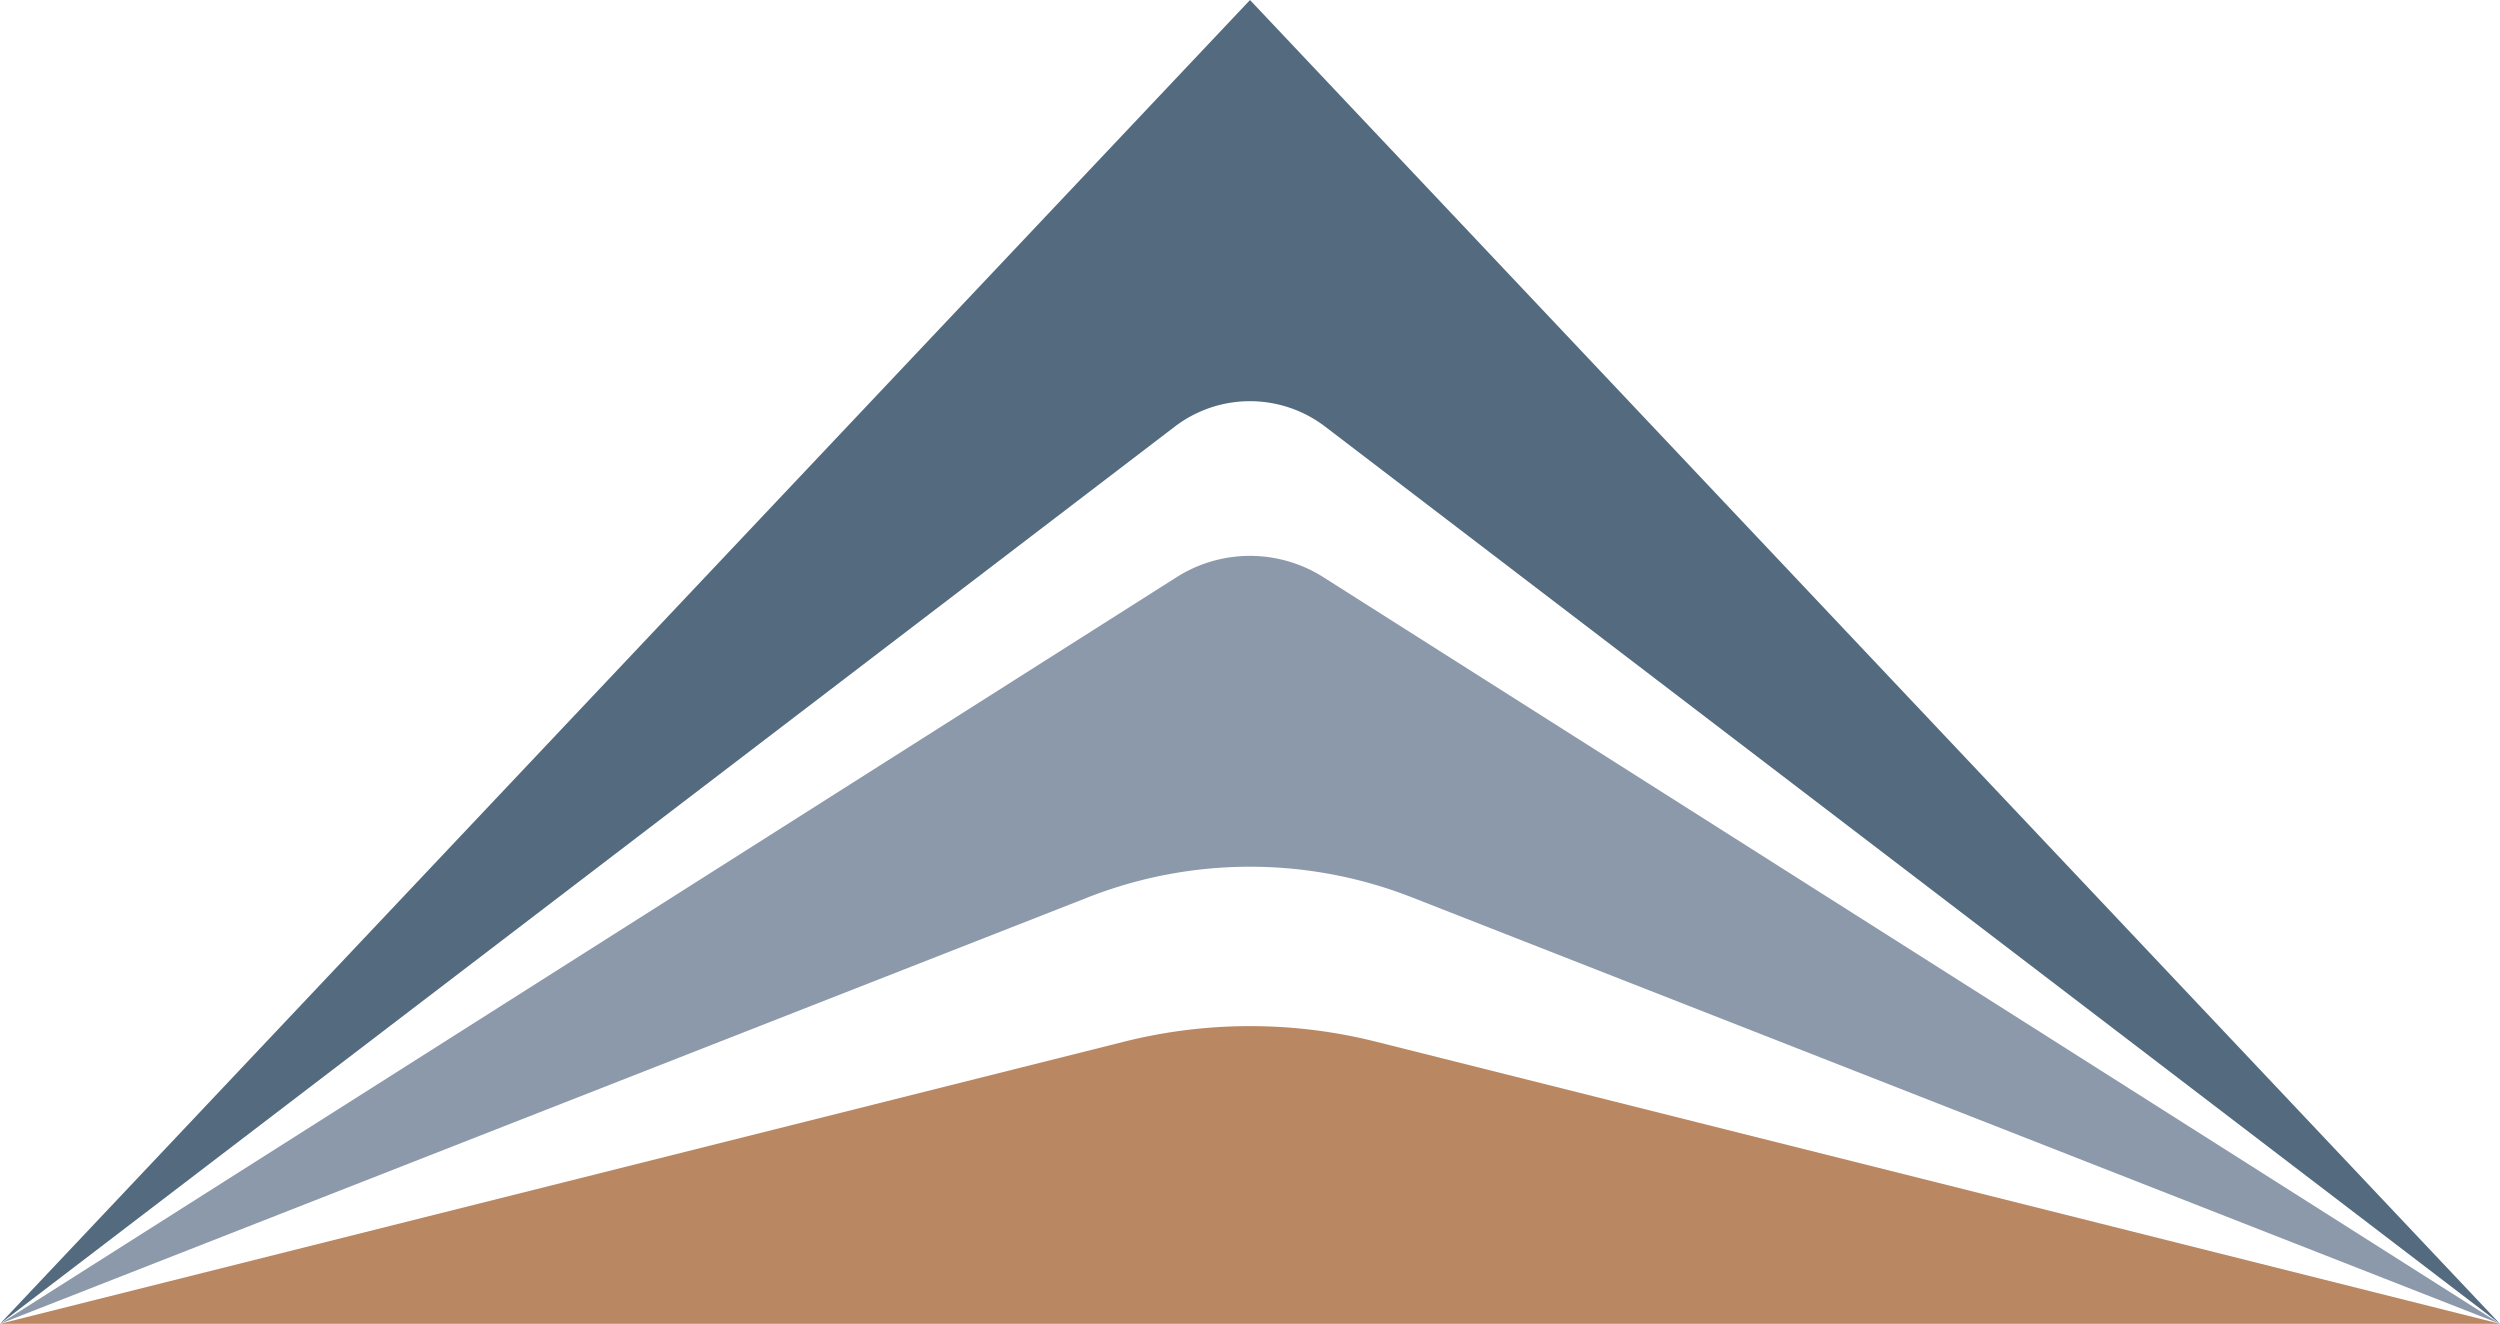 <svg xmlns="http://www.w3.org/2000/svg" width="128.708" height="68.153" viewBox="0 0 128.708 68.153">
  <g id="Group_23" data-name="Group 23" transform="translate(-49.998 374.617)">
    <path data-name="Path 6" d="M80.925,42.852,16.573-25.3-47.78,42.852,12.7-3.337a6.377,6.377,0,0,1,7.742,0Z" transform="translate(97.779 -349.316)" fill="#546b7f"/>
    <path data-name="Path 7" d="M80.925,24.858,20.346-13.582a7.051,7.051,0,0,0-7.548,0L-47.78,24.858,8.241,2.9A22.841,22.841,0,0,1,24.9,2.9Z" transform="translate(97.779 -331.322)" fill="#8c99aa"/>
    <path data-name="Path 8" d="M36.386.5-21.483,15.023H107.225L49.356.5a26.619,26.619,0,0,0-12.97,0" transform="translate(71.481 -321.487)" fill="#ba8763"/>
    <path data-name="Path 9" d="M0,42.852H128.705V-25.3H0Z" transform="translate(49.998 -349.316)" fill="none"/>
  </g>
</svg>
